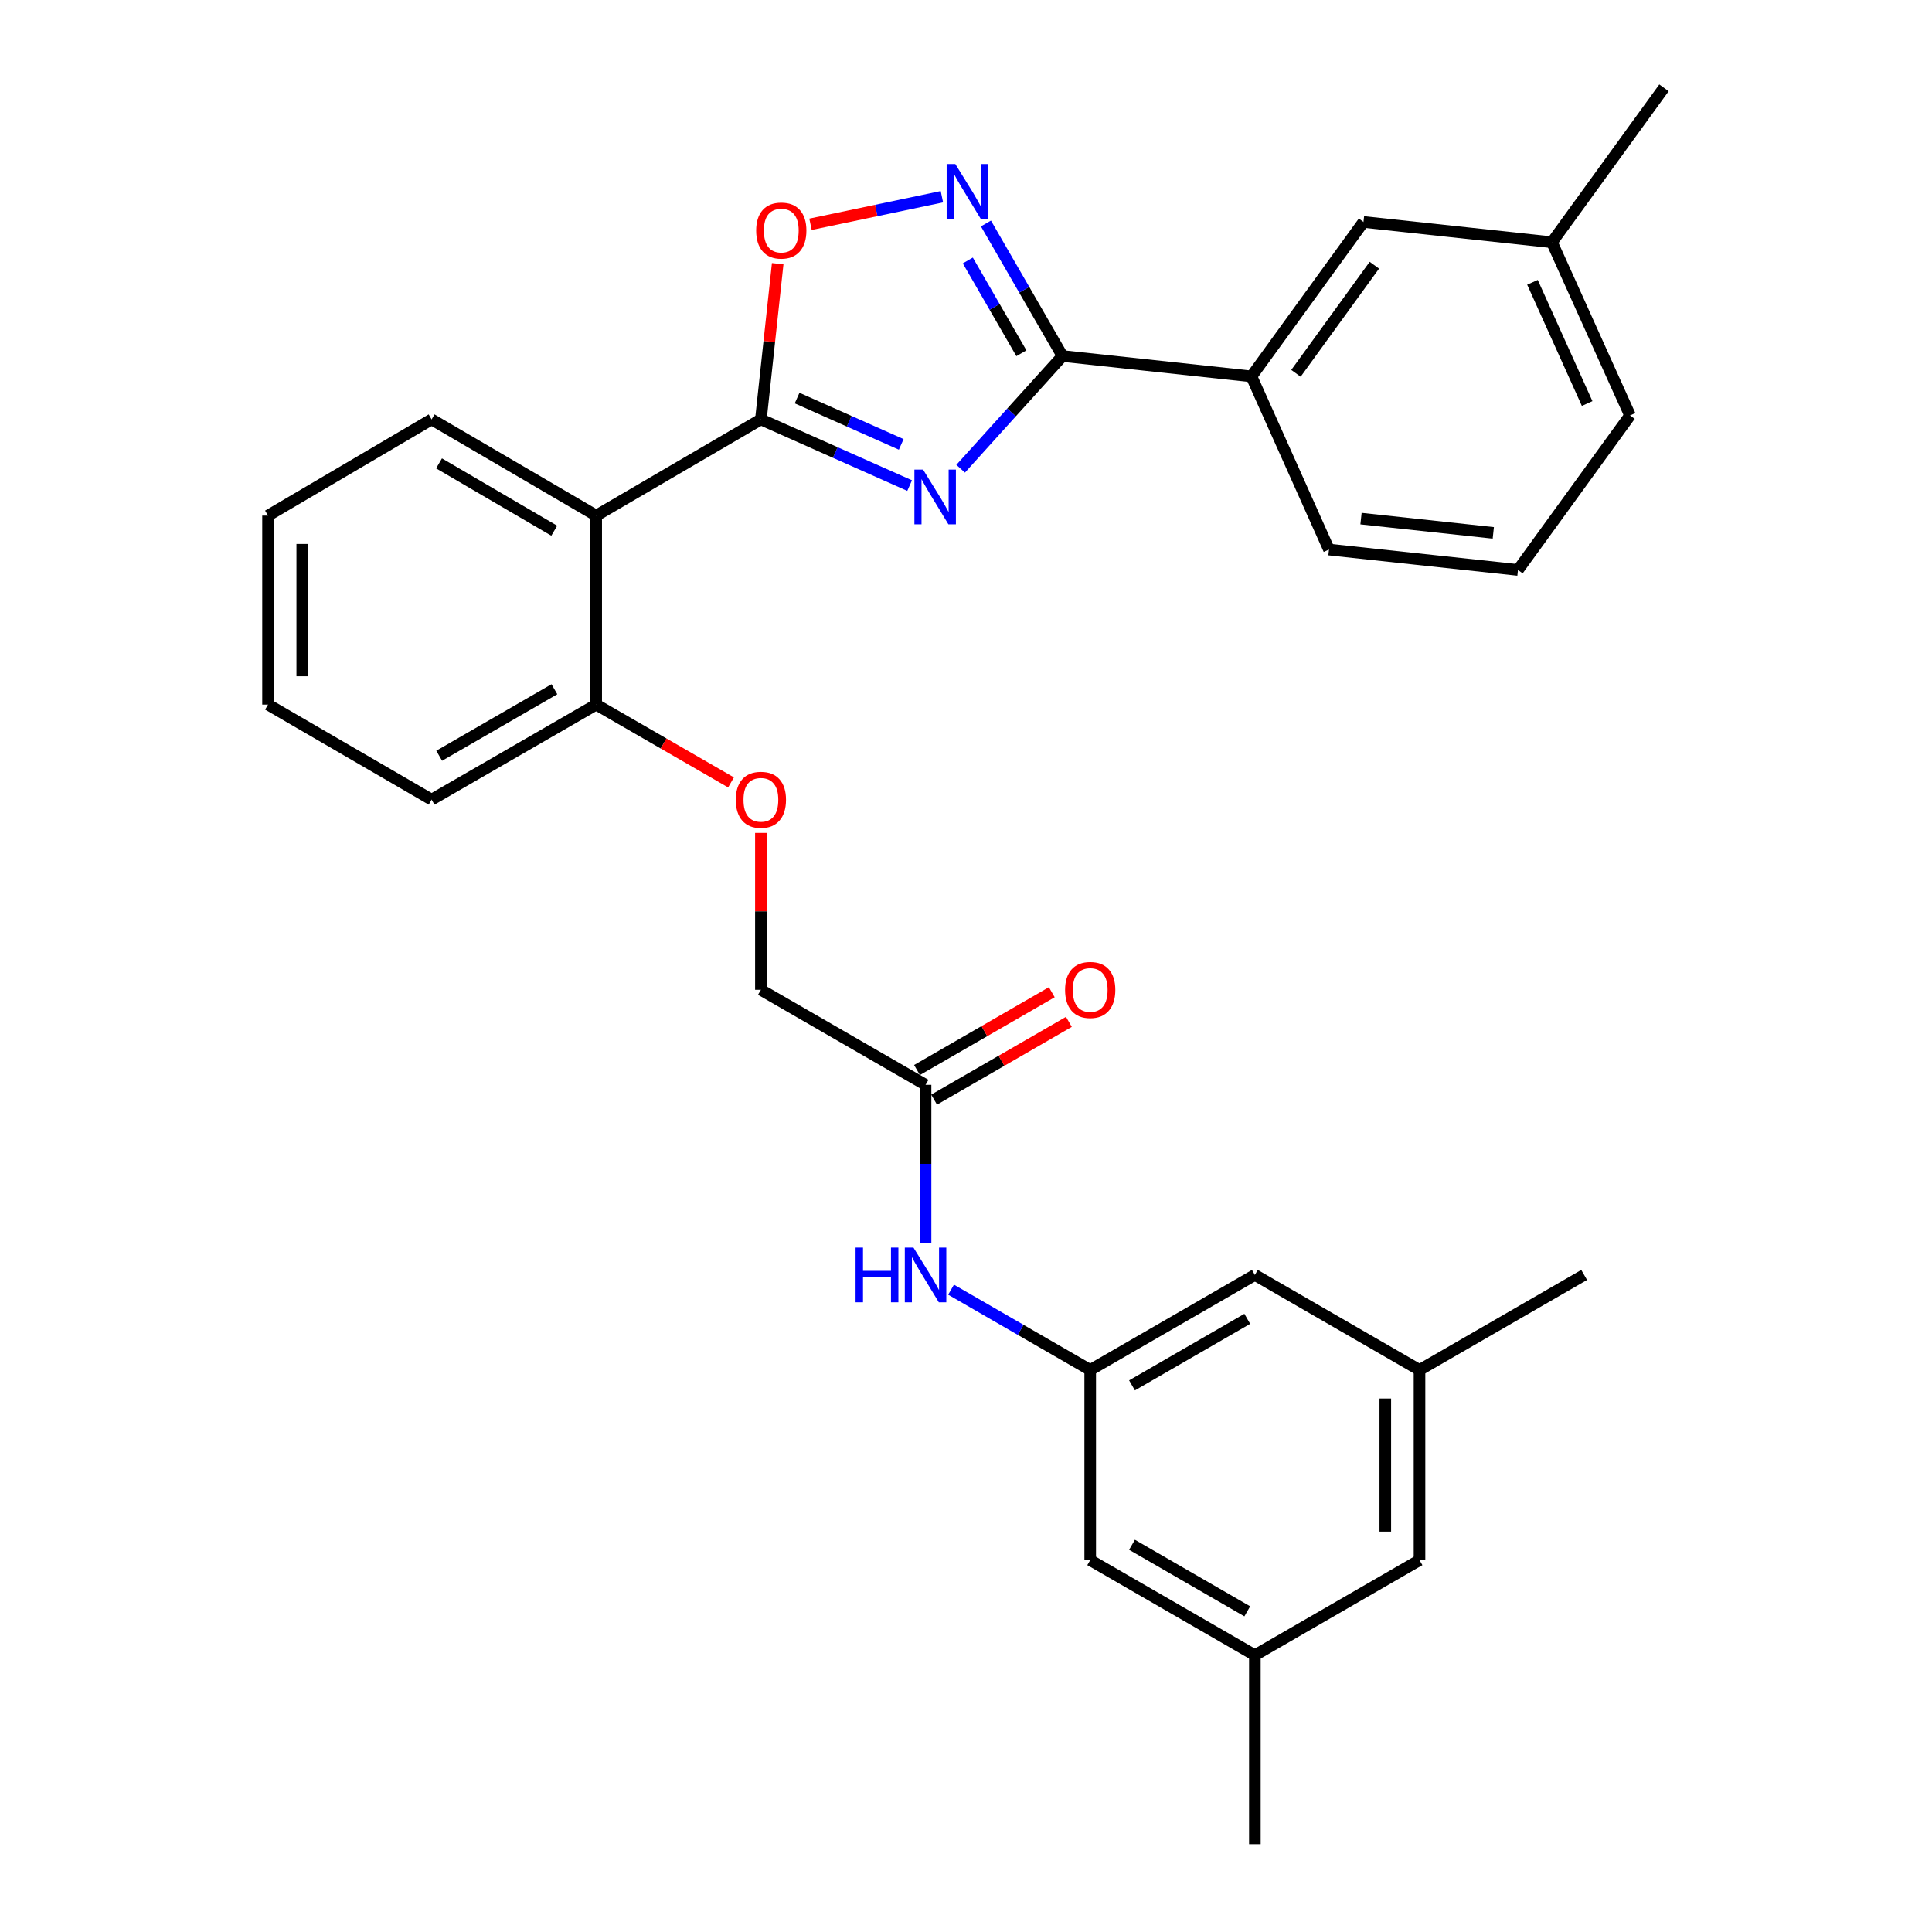 <?xml version='1.0' encoding='iso-8859-1'?>
<svg version='1.1' baseProfile='full'
              xmlns='http://www.w3.org/2000/svg'
                      xmlns:rdkit='http://www.rdkit.org/xml'
                      xmlns:xlink='http://www.w3.org/1999/xlink'
                  xml:space='preserve'
width='1000px' height='1000px' viewBox='0 0 1000 1000'>
<!-- END OF HEADER -->
<rect style='opacity:1.0;fill:#FFFFFF;stroke:none' width='1000' height='1000' x='0' y='0'> </rect>
<path class='bond-0' d='M 470.826,251.342 L 432.332,234.213' style='fill:none;fill-rule:evenodd;stroke:#0000FF;stroke-width:6px;stroke-linecap:butt;stroke-linejoin:miter;stroke-opacity:1' />
<path class='bond-0' d='M 432.332,234.213 L 393.837,217.083' style='fill:none;fill-rule:evenodd;stroke:#000000;stroke-width:6px;stroke-linecap:butt;stroke-linejoin:miter;stroke-opacity:1' />
<path class='bond-0' d='M 466.477,230.025 L 439.53,218.035' style='fill:none;fill-rule:evenodd;stroke:#0000FF;stroke-width:6px;stroke-linecap:butt;stroke-linejoin:miter;stroke-opacity:1' />
<path class='bond-0' d='M 439.53,218.035 L 412.584,206.045' style='fill:none;fill-rule:evenodd;stroke:#000000;stroke-width:6px;stroke-linecap:butt;stroke-linejoin:miter;stroke-opacity:1' />
<path class='bond-1' d='M 497.232,242.615 L 523.588,213.451' style='fill:none;fill-rule:evenodd;stroke:#0000FF;stroke-width:6px;stroke-linecap:butt;stroke-linejoin:miter;stroke-opacity:1' />
<path class='bond-1' d='M 523.588,213.451 L 549.943,184.286' style='fill:none;fill-rule:evenodd;stroke:#000000;stroke-width:6px;stroke-linecap:butt;stroke-linejoin:miter;stroke-opacity:1' />
<path class='bond-3' d='M 393.837,217.083 L 308.589,266.879' style='fill:none;fill-rule:evenodd;stroke:#000000;stroke-width:6px;stroke-linecap:butt;stroke-linejoin:miter;stroke-opacity:1' />
<path class='bond-4' d='M 393.837,217.083 L 398.186,176.783' style='fill:none;fill-rule:evenodd;stroke:#000000;stroke-width:6px;stroke-linecap:butt;stroke-linejoin:miter;stroke-opacity:1' />
<path class='bond-4' d='M 398.186,176.783 L 402.535,136.482' style='fill:none;fill-rule:evenodd;stroke:#FF0000;stroke-width:6px;stroke-linecap:butt;stroke-linejoin:miter;stroke-opacity:1' />
<path class='bond-2' d='M 549.943,184.286 L 530.134,149.982' style='fill:none;fill-rule:evenodd;stroke:#000000;stroke-width:6px;stroke-linecap:butt;stroke-linejoin:miter;stroke-opacity:1' />
<path class='bond-2' d='M 530.134,149.982 L 510.325,115.678' style='fill:none;fill-rule:evenodd;stroke:#0000FF;stroke-width:6px;stroke-linecap:butt;stroke-linejoin:miter;stroke-opacity:1' />
<path class='bond-2' d='M 528.667,182.85 L 514.8,158.837' style='fill:none;fill-rule:evenodd;stroke:#000000;stroke-width:6px;stroke-linecap:butt;stroke-linejoin:miter;stroke-opacity:1' />
<path class='bond-2' d='M 514.8,158.837 L 500.934,134.824' style='fill:none;fill-rule:evenodd;stroke:#0000FF;stroke-width:6px;stroke-linecap:butt;stroke-linejoin:miter;stroke-opacity:1' />
<path class='bond-5' d='M 549.943,184.286 L 647.754,194.832' style='fill:none;fill-rule:evenodd;stroke:#000000;stroke-width:6px;stroke-linecap:butt;stroke-linejoin:miter;stroke-opacity:1' />
<path class='bond-30' d='M 487.527,101.826 L 453.522,108.958' style='fill:none;fill-rule:evenodd;stroke:#0000FF;stroke-width:6px;stroke-linecap:butt;stroke-linejoin:miter;stroke-opacity:1' />
<path class='bond-30' d='M 453.522,108.958 L 419.516,116.091' style='fill:none;fill-rule:evenodd;stroke:#FF0000;stroke-width:6px;stroke-linecap:butt;stroke-linejoin:miter;stroke-opacity:1' />
<path class='bond-9' d='M 308.589,266.879 L 308.589,364.7' style='fill:none;fill-rule:evenodd;stroke:#000000;stroke-width:6px;stroke-linecap:butt;stroke-linejoin:miter;stroke-opacity:1' />
<path class='bond-20' d='M 308.589,266.879 L 223.399,217.083' style='fill:none;fill-rule:evenodd;stroke:#000000;stroke-width:6px;stroke-linecap:butt;stroke-linejoin:miter;stroke-opacity:1' />
<path class='bond-20' d='M 286.875,274.697 L 227.242,239.84' style='fill:none;fill-rule:evenodd;stroke:#000000;stroke-width:6px;stroke-linecap:butt;stroke-linejoin:miter;stroke-opacity:1' />
<path class='bond-11' d='M 647.754,194.832 L 705.734,114.885' style='fill:none;fill-rule:evenodd;stroke:#000000;stroke-width:6px;stroke-linecap:butt;stroke-linejoin:miter;stroke-opacity:1' />
<path class='bond-11' d='M 670.785,193.235 L 711.371,137.273' style='fill:none;fill-rule:evenodd;stroke:#000000;stroke-width:6px;stroke-linecap:butt;stroke-linejoin:miter;stroke-opacity:1' />
<path class='bond-21' d='M 647.754,194.832 L 687.88,284.448' style='fill:none;fill-rule:evenodd;stroke:#000000;stroke-width:6px;stroke-linecap:butt;stroke-linejoin:miter;stroke-opacity:1' />
<path class='bond-6' d='M 564.286,709.118 L 528.276,688.326' style='fill:none;fill-rule:evenodd;stroke:#000000;stroke-width:6px;stroke-linecap:butt;stroke-linejoin:miter;stroke-opacity:1' />
<path class='bond-6' d='M 528.276,688.326 L 492.267,667.535' style='fill:none;fill-rule:evenodd;stroke:#0000FF;stroke-width:6px;stroke-linecap:butt;stroke-linejoin:miter;stroke-opacity:1' />
<path class='bond-15' d='M 564.286,709.118 L 564.286,807.519' style='fill:none;fill-rule:evenodd;stroke:#000000;stroke-width:6px;stroke-linecap:butt;stroke-linejoin:miter;stroke-opacity:1' />
<path class='bond-16' d='M 564.286,709.118 L 649.515,659.913' style='fill:none;fill-rule:evenodd;stroke:#000000;stroke-width:6px;stroke-linecap:butt;stroke-linejoin:miter;stroke-opacity:1' />
<path class='bond-16' d='M 585.923,717.072 L 645.584,682.628' style='fill:none;fill-rule:evenodd;stroke:#000000;stroke-width:6px;stroke-linecap:butt;stroke-linejoin:miter;stroke-opacity:1' />
<path class='bond-7' d='M 479.067,561.502 L 393.837,512.316' style='fill:none;fill-rule:evenodd;stroke:#000000;stroke-width:6px;stroke-linecap:butt;stroke-linejoin:miter;stroke-opacity:1' />
<path class='bond-8' d='M 479.067,561.502 L 479.067,602.397' style='fill:none;fill-rule:evenodd;stroke:#000000;stroke-width:6px;stroke-linecap:butt;stroke-linejoin:miter;stroke-opacity:1' />
<path class='bond-8' d='M 479.067,602.397 L 479.067,643.293' style='fill:none;fill-rule:evenodd;stroke:#0000FF;stroke-width:6px;stroke-linecap:butt;stroke-linejoin:miter;stroke-opacity:1' />
<path class='bond-12' d='M 483.492,569.17 L 518.372,549.038' style='fill:none;fill-rule:evenodd;stroke:#000000;stroke-width:6px;stroke-linecap:butt;stroke-linejoin:miter;stroke-opacity:1' />
<path class='bond-12' d='M 518.372,549.038 L 553.252,528.907' style='fill:none;fill-rule:evenodd;stroke:#FF0000;stroke-width:6px;stroke-linecap:butt;stroke-linejoin:miter;stroke-opacity:1' />
<path class='bond-12' d='M 474.641,553.834 L 509.521,533.703' style='fill:none;fill-rule:evenodd;stroke:#000000;stroke-width:6px;stroke-linecap:butt;stroke-linejoin:miter;stroke-opacity:1' />
<path class='bond-12' d='M 509.521,533.703 L 544.4,513.571' style='fill:none;fill-rule:evenodd;stroke:#FF0000;stroke-width:6px;stroke-linecap:butt;stroke-linejoin:miter;stroke-opacity:1' />
<path class='bond-10' d='M 308.589,364.7 L 343.483,384.837' style='fill:none;fill-rule:evenodd;stroke:#000000;stroke-width:6px;stroke-linecap:butt;stroke-linejoin:miter;stroke-opacity:1' />
<path class='bond-10' d='M 343.483,384.837 L 378.377,404.973' style='fill:none;fill-rule:evenodd;stroke:#FF0000;stroke-width:6px;stroke-linecap:butt;stroke-linejoin:miter;stroke-opacity:1' />
<path class='bond-23' d='M 308.589,364.7 L 223.399,413.895' style='fill:none;fill-rule:evenodd;stroke:#000000;stroke-width:6px;stroke-linecap:butt;stroke-linejoin:miter;stroke-opacity:1' />
<path class='bond-23' d='M 286.955,356.745 L 227.322,391.182' style='fill:none;fill-rule:evenodd;stroke:#000000;stroke-width:6px;stroke-linecap:butt;stroke-linejoin:miter;stroke-opacity:1' />
<path class='bond-17' d='M 393.837,431.116 L 393.837,471.716' style='fill:none;fill-rule:evenodd;stroke:#FF0000;stroke-width:6px;stroke-linecap:butt;stroke-linejoin:miter;stroke-opacity:1' />
<path class='bond-17' d='M 393.837,471.716 L 393.837,512.316' style='fill:none;fill-rule:evenodd;stroke:#000000;stroke-width:6px;stroke-linecap:butt;stroke-linejoin:miter;stroke-opacity:1' />
<path class='bond-19' d='M 705.734,114.885 L 803.28,125.401' style='fill:none;fill-rule:evenodd;stroke:#000000;stroke-width:6px;stroke-linecap:butt;stroke-linejoin:miter;stroke-opacity:1' />
<path class='bond-13' d='M 649.515,856.735 L 564.286,807.519' style='fill:none;fill-rule:evenodd;stroke:#000000;stroke-width:6px;stroke-linecap:butt;stroke-linejoin:miter;stroke-opacity:1' />
<path class='bond-13' d='M 645.585,834.018 L 585.925,799.568' style='fill:none;fill-rule:evenodd;stroke:#000000;stroke-width:6px;stroke-linecap:butt;stroke-linejoin:miter;stroke-opacity:1' />
<path class='bond-25' d='M 649.515,856.735 L 649.515,954.545' style='fill:none;fill-rule:evenodd;stroke:#000000;stroke-width:6px;stroke-linecap:butt;stroke-linejoin:miter;stroke-opacity:1' />
<path class='bond-33' d='M 649.515,856.735 L 734.734,807.519' style='fill:none;fill-rule:evenodd;stroke:#000000;stroke-width:6px;stroke-linecap:butt;stroke-linejoin:miter;stroke-opacity:1' />
<path class='bond-14' d='M 734.734,709.118 L 649.515,659.913' style='fill:none;fill-rule:evenodd;stroke:#000000;stroke-width:6px;stroke-linecap:butt;stroke-linejoin:miter;stroke-opacity:1' />
<path class='bond-18' d='M 734.734,709.118 L 734.734,807.519' style='fill:none;fill-rule:evenodd;stroke:#000000;stroke-width:6px;stroke-linecap:butt;stroke-linejoin:miter;stroke-opacity:1' />
<path class='bond-18' d='M 717.027,723.878 L 717.027,792.759' style='fill:none;fill-rule:evenodd;stroke:#000000;stroke-width:6px;stroke-linecap:butt;stroke-linejoin:miter;stroke-opacity:1' />
<path class='bond-24' d='M 734.734,709.118 L 819.953,659.913' style='fill:none;fill-rule:evenodd;stroke:#000000;stroke-width:6px;stroke-linecap:butt;stroke-linejoin:miter;stroke-opacity:1' />
<path class='bond-27' d='M 803.28,125.401 L 861.27,45.455' style='fill:none;fill-rule:evenodd;stroke:#000000;stroke-width:6px;stroke-linecap:butt;stroke-linejoin:miter;stroke-opacity:1' />
<path class='bond-31' d='M 803.28,125.401 L 843.71,215.037' style='fill:none;fill-rule:evenodd;stroke:#000000;stroke-width:6px;stroke-linecap:butt;stroke-linejoin:miter;stroke-opacity:1' />
<path class='bond-31' d='M 793.203,146.127 L 821.505,208.872' style='fill:none;fill-rule:evenodd;stroke:#000000;stroke-width:6px;stroke-linecap:butt;stroke-linejoin:miter;stroke-opacity:1' />
<path class='bond-28' d='M 223.399,217.083 L 138.73,266.879' style='fill:none;fill-rule:evenodd;stroke:#000000;stroke-width:6px;stroke-linecap:butt;stroke-linejoin:miter;stroke-opacity:1' />
<path class='bond-22' d='M 687.88,284.448 L 785.701,295.004' style='fill:none;fill-rule:evenodd;stroke:#000000;stroke-width:6px;stroke-linecap:butt;stroke-linejoin:miter;stroke-opacity:1' />
<path class='bond-22' d='M 704.453,268.427 L 772.927,275.816' style='fill:none;fill-rule:evenodd;stroke:#000000;stroke-width:6px;stroke-linecap:butt;stroke-linejoin:miter;stroke-opacity:1' />
<path class='bond-26' d='M 785.701,295.004 L 843.71,215.037' style='fill:none;fill-rule:evenodd;stroke:#000000;stroke-width:6px;stroke-linecap:butt;stroke-linejoin:miter;stroke-opacity:1' />
<path class='bond-32' d='M 223.399,413.895 L 138.73,364.7' style='fill:none;fill-rule:evenodd;stroke:#000000;stroke-width:6px;stroke-linecap:butt;stroke-linejoin:miter;stroke-opacity:1' />
<path class='bond-29' d='M 138.73,266.879 L 138.73,364.7' style='fill:none;fill-rule:evenodd;stroke:#000000;stroke-width:6px;stroke-linecap:butt;stroke-linejoin:miter;stroke-opacity:1' />
<path class='bond-29' d='M 156.437,281.552 L 156.437,350.027' style='fill:none;fill-rule:evenodd;stroke:#000000;stroke-width:6px;stroke-linecap:butt;stroke-linejoin:miter;stroke-opacity:1' />
<path  class='atom-0' d='M 477.774 243.059
L 487.054 258.059
Q 487.974 259.539, 489.454 262.219
Q 490.934 264.899, 491.014 265.059
L 491.014 243.059
L 494.774 243.059
L 494.774 271.379
L 490.894 271.379
L 480.934 254.979
Q 479.774 253.059, 478.534 250.859
Q 477.334 248.659, 476.974 247.979
L 476.974 271.379
L 473.294 271.379
L 473.294 243.059
L 477.774 243.059
' fill='#0000FF'/>
<path  class='atom-3' d='M 494.468 84.897
L 503.748 99.897
Q 504.668 101.377, 506.148 104.057
Q 507.628 106.737, 507.708 106.897
L 507.708 84.897
L 511.468 84.897
L 511.468 113.217
L 507.588 113.217
L 497.628 96.817
Q 496.468 94.897, 495.228 92.697
Q 494.028 90.497, 493.668 89.817
L 493.668 113.217
L 489.988 113.217
L 489.988 84.897
L 494.468 84.897
' fill='#0000FF'/>
<path  class='atom-5' d='M 391.393 119.343
Q 391.393 112.543, 394.753 108.743
Q 398.113 104.943, 404.393 104.943
Q 410.673 104.943, 414.033 108.743
Q 417.393 112.543, 417.393 119.343
Q 417.393 126.223, 413.993 130.143
Q 410.593 134.023, 404.393 134.023
Q 398.153 134.023, 394.753 130.143
Q 391.393 126.263, 391.393 119.343
M 404.393 130.823
Q 408.713 130.823, 411.033 127.943
Q 413.393 125.023, 413.393 119.343
Q 413.393 113.783, 411.033 110.983
Q 408.713 108.143, 404.393 108.143
Q 400.073 108.143, 397.713 110.943
Q 395.393 113.743, 395.393 119.343
Q 395.393 125.063, 397.713 127.943
Q 400.073 130.823, 404.393 130.823
' fill='#FF0000'/>
<path  class='atom-9' d='M 442.847 645.753
L 446.687 645.753
L 446.687 657.793
L 461.167 657.793
L 461.167 645.753
L 465.007 645.753
L 465.007 674.073
L 461.167 674.073
L 461.167 660.993
L 446.687 660.993
L 446.687 674.073
L 442.847 674.073
L 442.847 645.753
' fill='#0000FF'/>
<path  class='atom-9' d='M 472.807 645.753
L 482.087 660.753
Q 483.007 662.233, 484.487 664.913
Q 485.967 667.593, 486.047 667.753
L 486.047 645.753
L 489.807 645.753
L 489.807 674.073
L 485.927 674.073
L 475.967 657.673
Q 474.807 655.753, 473.567 653.553
Q 472.367 651.353, 472.007 650.673
L 472.007 674.073
L 468.327 674.073
L 468.327 645.753
L 472.807 645.753
' fill='#0000FF'/>
<path  class='atom-11' d='M 380.837 413.975
Q 380.837 407.175, 384.197 403.375
Q 387.557 399.575, 393.837 399.575
Q 400.117 399.575, 403.477 403.375
Q 406.837 407.175, 406.837 413.975
Q 406.837 420.855, 403.437 424.775
Q 400.037 428.655, 393.837 428.655
Q 387.597 428.655, 384.197 424.775
Q 380.837 420.895, 380.837 413.975
M 393.837 425.455
Q 398.157 425.455, 400.477 422.575
Q 402.837 419.655, 402.837 413.975
Q 402.837 408.415, 400.477 405.615
Q 398.157 402.775, 393.837 402.775
Q 389.517 402.775, 387.157 405.575
Q 384.837 408.375, 384.837 413.975
Q 384.837 419.695, 387.157 422.575
Q 389.517 425.455, 393.837 425.455
' fill='#FF0000'/>
<path  class='atom-13' d='M 551.286 512.396
Q 551.286 505.596, 554.646 501.796
Q 558.006 497.996, 564.286 497.996
Q 570.566 497.996, 573.926 501.796
Q 577.286 505.596, 577.286 512.396
Q 577.286 519.276, 573.886 523.196
Q 570.486 527.076, 564.286 527.076
Q 558.046 527.076, 554.646 523.196
Q 551.286 519.316, 551.286 512.396
M 564.286 523.876
Q 568.606 523.876, 570.926 520.996
Q 573.286 518.076, 573.286 512.396
Q 573.286 506.836, 570.926 504.036
Q 568.606 501.196, 564.286 501.196
Q 559.966 501.196, 557.606 503.996
Q 555.286 506.796, 555.286 512.396
Q 555.286 518.116, 557.606 520.996
Q 559.966 523.876, 564.286 523.876
' fill='#FF0000'/>
</svg>
